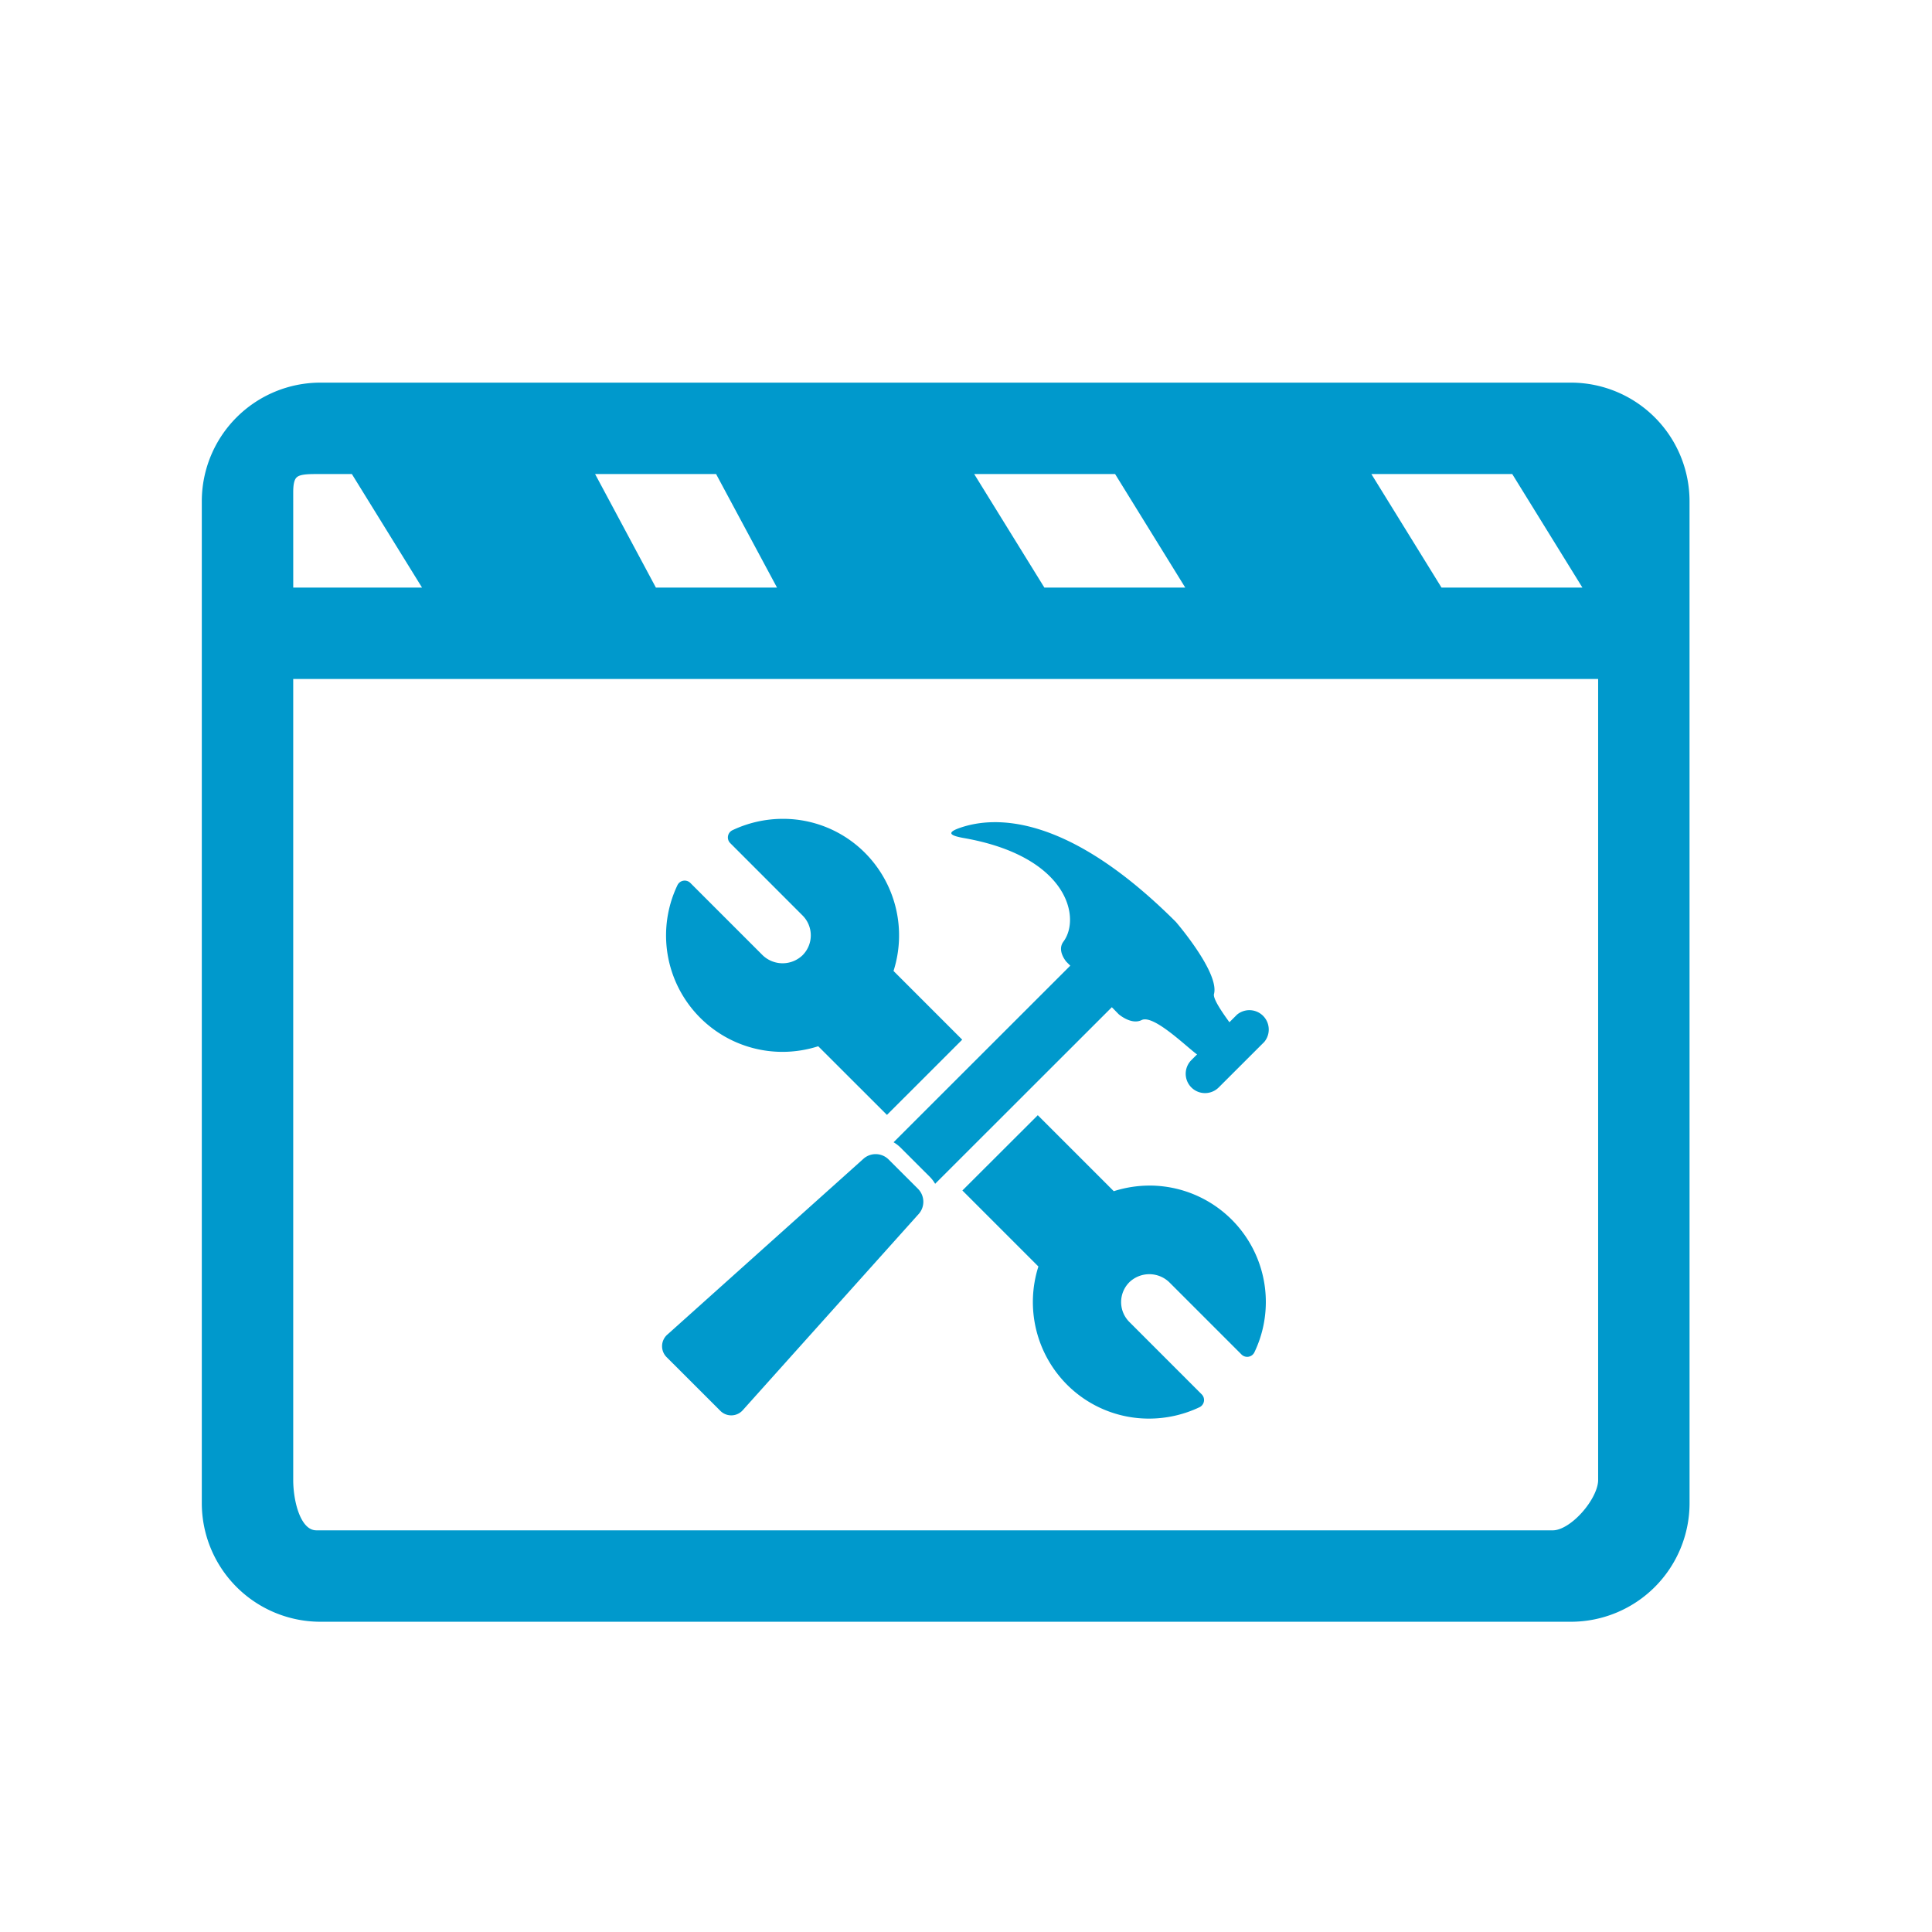 <svg xmlns="http://www.w3.org/2000/svg" xmlns:xlink="http://www.w3.org/1999/xlink" width="82" height="82" viewBox="0 0 82 82">
  <defs>
    <clipPath id="clip-path">
      <rect id="Rectangle_3370" data-name="Rectangle 3370" width="25.8" height="25.457" fill="none"/>
    </clipPath>
  </defs>
  <g id="Group_5020" data-name="Group 5020" transform="translate(-64.446 -284.446)">
    <rect id="Rectangle_2588" data-name="Rectangle 2588" width="82" height="82" transform="translate(64.446 284.446)" fill="none"/>
    <g id="Group_5018" data-name="Group 5018" transform="translate(73.211 300.886)">
      <path id="Path_11694" data-name="Path 11694" d="M135.963,115.969a4.837,4.837,0,0,0-4.837-4.837H78.056a4.837,4.837,0,0,0-4.837,4.837v42.518a4.837,4.837,0,0,0,4.837,4.837h53.071a4.837,4.837,0,0,0,4.837-4.837Zm-24.069-1.357,3.224,5.219h-6.449l-3.226-5.219Zm-16.927,0,2.8,5.219H92.172l-2.794-5.219Zm-18.268.975c0-.889.3-.975,1.187-.975H79.5l3.225,5.219H76.7Zm55.785,41.923c0,.888-1.235,2.334-2.122,2.334H77.886c-.885,0-1.187-1.446-1.187-2.334v-34.2h55.785Zm-6.959-37.679-3.224-5.219h6.449l3.225,5.219Z" transform="translate(-73.219 -111.132)" fill="#09c" stroke="#09c" stroke-width="0.4"/>
      <g id="Group_5124" data-name="Group 5124" transform="translate(19.336 18.314)">
        <g id="Group_5124-2" data-name="Group 5124" clip-path="url(#clip-path)">
          <path id="Path_11725" data-name="Path 11725" d="M6.456,9.89a4.987,4.987,0,0,0,1.518-.238l2.917,2.914,3.194-3.193L11.17,6.457A4.965,4.965,0,0,0,9.961,1.446,4.905,4.905,0,0,0,6.47,0,4.988,4.988,0,0,0,4.333.483a.34.34,0,0,0-.094.547L7.307,4.1a1.193,1.193,0,0,1,0,1.691,1.222,1.222,0,0,1-1.69,0L2.547,2.721A.34.34,0,0,0,2,2.814,4.942,4.942,0,0,0,6.456,9.89" transform="translate(-1.347 0)" fill="#09c"/>
          <path id="Path_11726" data-name="Path 11726" d="M120.618,114.151a5,5,0,0,0-1.521.238l-3.225-3.225-3.2,3.195,3.226,3.226a4.967,4.967,0,0,0,1.209,5.01,4.906,4.906,0,0,0,3.491,1.446,5,5,0,0,0,2.137-.483.34.34,0,0,0,.094-.547l-3.069-3.07a1.192,1.192,0,0,1,0-1.69,1.222,1.222,0,0,1,1.69,0l3.069,3.069a.34.34,0,0,0,.547-.094,4.941,4.941,0,0,0-4.454-7.076" transform="translate(-99.926 -98.585)" fill="#09c"/>
          <path id="Path_11727" data-name="Path 11727" d="M96.378,9.381s.534.468.974.249c.5-.251,1.9,1.131,2.346,1.454l.01,0-.245.245a.82.82,0,1,0,1.161,1.16l1.935-1.933A.822.822,0,0,0,101.4,9.4l-.322.322c-.267-.368-.711-.995-.654-1.2.236-.91-1.618-3.058-1.618-3.058-4.605-4.6-7.681-4.5-9.144-4-.587.2-.478.33.132.438,4.439.775,4.99,3.393,4.238,4.4-.289.39.133.861.133.861l.159.158-7.5,7.495a1.466,1.466,0,0,1,.287.218l1.261,1.26a1.443,1.443,0,0,1,.216.285l7.5-7.495Z" transform="translate(-76.999 -1.089)" fill="#09c"/>
          <path id="Path_11728" data-name="Path 11728" d="M9.608,125.982a.78.78,0,0,0-1.044-.038l-8.33,7.468a.655.655,0,0,0-.037.971l2.269,2.268a.655.655,0,0,0,.97-.034l7.471-8.333a.78.78,0,0,0-.038-1.042Z" transform="translate(0 -111.531)" fill="#09c"/>
        </g>
      </g>
    </g>
  </g>
</svg>
